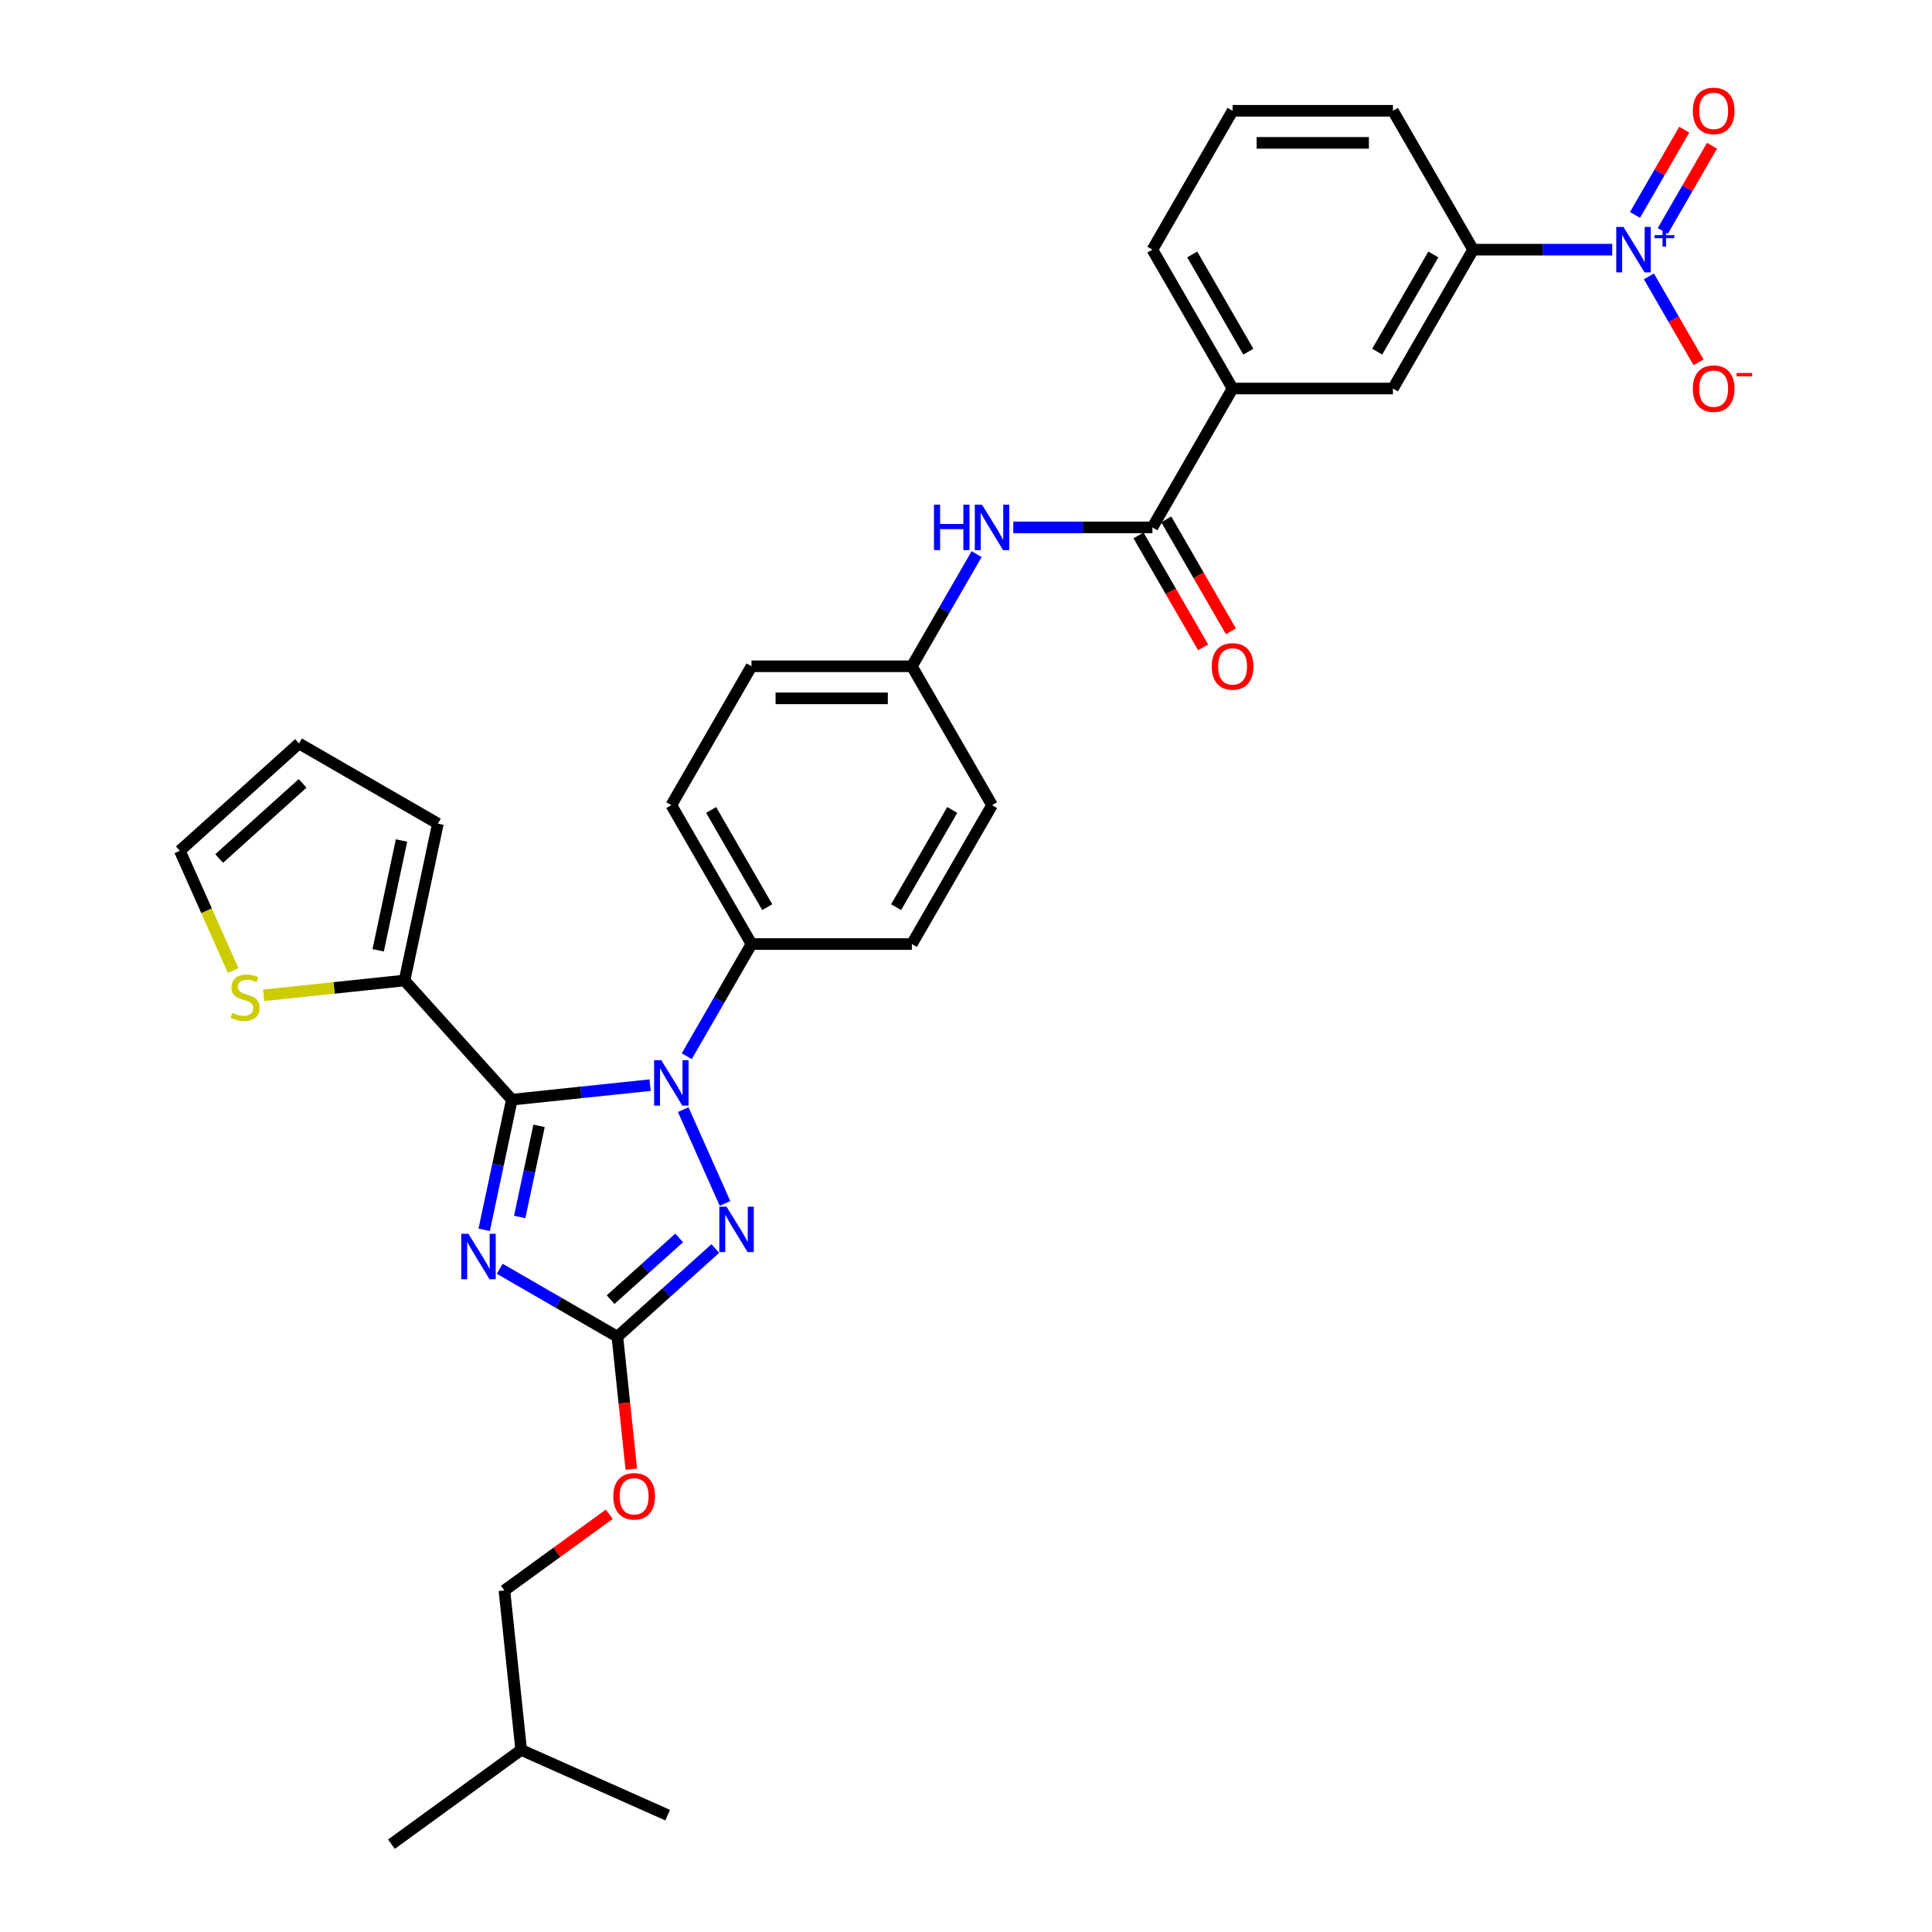 <?xml version='1.0' encoding='iso-8859-1'?>
<svg version='1.1' baseProfile='full'
              xmlns='http://www.w3.org/2000/svg'
                      xmlns:rdkit='http://www.rdkit.org/xml'
                      xmlns:xlink='http://www.w3.org/1999/xlink'
                  xml:space='preserve'
width='1000px' height='1000px' viewBox='0 0 1000 1000'>
<!-- END OF HEADER -->
<rect style='opacity:1.0;fill:#FFFFFF;stroke:none' width='1000' height='1000' x='0' y='0'> </rect>
<path class='bond-0' d='M 834.498,129.222 L 798.492,129.222' style='fill:none;fill-rule:evenodd;stroke:#0000FF;stroke-width:6px;stroke-linecap:butt;stroke-linejoin:miter;stroke-opacity:1' />
<path class='bond-0' d='M 798.492,129.222 L 762.486,129.222' style='fill:none;fill-rule:evenodd;stroke:#000000;stroke-width:6px;stroke-linecap:butt;stroke-linejoin:miter;stroke-opacity:1' />
<path class='bond-1' d='M 853.471,143.05 L 866.315,165.296' style='fill:none;fill-rule:evenodd;stroke:#0000FF;stroke-width:6px;stroke-linecap:butt;stroke-linejoin:miter;stroke-opacity:1' />
<path class='bond-1' d='M 866.315,165.296 L 879.159,187.542' style='fill:none;fill-rule:evenodd;stroke:#FF0000;stroke-width:6px;stroke-linecap:butt;stroke-linejoin:miter;stroke-opacity:1' />
<path class='bond-2' d='M 860.659,119.544 L 873.398,97.481' style='fill:none;fill-rule:evenodd;stroke:#0000FF;stroke-width:6px;stroke-linecap:butt;stroke-linejoin:miter;stroke-opacity:1' />
<path class='bond-2' d='M 873.398,97.481 L 886.136,75.417' style='fill:none;fill-rule:evenodd;stroke:#FF0000;stroke-width:6px;stroke-linecap:butt;stroke-linejoin:miter;stroke-opacity:1' />
<path class='bond-2' d='M 846.283,111.244 L 859.021,89.18' style='fill:none;fill-rule:evenodd;stroke:#0000FF;stroke-width:6px;stroke-linecap:butt;stroke-linejoin:miter;stroke-opacity:1' />
<path class='bond-2' d='M 859.021,89.18 L 871.76,67.117' style='fill:none;fill-rule:evenodd;stroke:#FF0000;stroke-width:6px;stroke-linecap:butt;stroke-linejoin:miter;stroke-opacity:1' />
<path class='bond-3' d='M 524.47,272.985 L 560.476,272.985' style='fill:none;fill-rule:evenodd;stroke:#0000FF;stroke-width:6px;stroke-linecap:butt;stroke-linejoin:miter;stroke-opacity:1' />
<path class='bond-3' d='M 560.476,272.985 L 596.482,272.985' style='fill:none;fill-rule:evenodd;stroke:#000000;stroke-width:6px;stroke-linecap:butt;stroke-linejoin:miter;stroke-opacity:1' />
<path class='bond-4' d='M 505.497,286.813 L 488.738,315.84' style='fill:none;fill-rule:evenodd;stroke:#0000FF;stroke-width:6px;stroke-linecap:butt;stroke-linejoin:miter;stroke-opacity:1' />
<path class='bond-4' d='M 488.738,315.84 L 471.98,344.867' style='fill:none;fill-rule:evenodd;stroke:#000000;stroke-width:6px;stroke-linecap:butt;stroke-linejoin:miter;stroke-opacity:1' />
<path class='bond-5' d='M 589.294,277.135 L 606.014,306.096' style='fill:none;fill-rule:evenodd;stroke:#000000;stroke-width:6px;stroke-linecap:butt;stroke-linejoin:miter;stroke-opacity:1' />
<path class='bond-5' d='M 606.014,306.096 L 622.735,335.056' style='fill:none;fill-rule:evenodd;stroke:#FF0000;stroke-width:6px;stroke-linecap:butt;stroke-linejoin:miter;stroke-opacity:1' />
<path class='bond-5' d='M 603.67,268.835 L 620.391,297.796' style='fill:none;fill-rule:evenodd;stroke:#000000;stroke-width:6px;stroke-linecap:butt;stroke-linejoin:miter;stroke-opacity:1' />
<path class='bond-5' d='M 620.391,297.796 L 637.111,326.756' style='fill:none;fill-rule:evenodd;stroke:#FF0000;stroke-width:6px;stroke-linecap:butt;stroke-linejoin:miter;stroke-opacity:1' />
<path class='bond-6' d='M 596.482,272.985 L 637.983,201.104' style='fill:none;fill-rule:evenodd;stroke:#000000;stroke-width:6px;stroke-linecap:butt;stroke-linejoin:miter;stroke-opacity:1' />
<path class='bond-7' d='M 762.486,129.222 L 720.985,201.104' style='fill:none;fill-rule:evenodd;stroke:#000000;stroke-width:6px;stroke-linecap:butt;stroke-linejoin:miter;stroke-opacity:1' />
<path class='bond-7' d='M 741.884,131.704 L 712.834,182.021' style='fill:none;fill-rule:evenodd;stroke:#000000;stroke-width:6px;stroke-linecap:butt;stroke-linejoin:miter;stroke-opacity:1' />
<path class='bond-8' d='M 762.486,129.222 L 720.985,57.34' style='fill:none;fill-rule:evenodd;stroke:#000000;stroke-width:6px;stroke-linecap:butt;stroke-linejoin:miter;stroke-opacity:1' />
<path class='bond-9' d='M 353.634,574.34 L 375.249,622.888' style='fill:none;fill-rule:evenodd;stroke:#0000FF;stroke-width:6px;stroke-linecap:butt;stroke-linejoin:miter;stroke-opacity:1' />
<path class='bond-10' d='M 336.487,561.667 L 300.709,565.427' style='fill:none;fill-rule:evenodd;stroke:#0000FF;stroke-width:6px;stroke-linecap:butt;stroke-linejoin:miter;stroke-opacity:1' />
<path class='bond-10' d='M 300.709,565.427 L 264.93,569.188' style='fill:none;fill-rule:evenodd;stroke:#000000;stroke-width:6px;stroke-linecap:butt;stroke-linejoin:miter;stroke-opacity:1' />
<path class='bond-11' d='M 355.461,546.684 L 372.219,517.657' style='fill:none;fill-rule:evenodd;stroke:#0000FF;stroke-width:6px;stroke-linecap:butt;stroke-linejoin:miter;stroke-opacity:1' />
<path class='bond-11' d='M 372.219,517.657 L 388.978,488.63' style='fill:none;fill-rule:evenodd;stroke:#000000;stroke-width:6px;stroke-linecap:butt;stroke-linejoin:miter;stroke-opacity:1' />
<path class='bond-12' d='M 370.247,646.233 L 344.901,669.055' style='fill:none;fill-rule:evenodd;stroke:#0000FF;stroke-width:6px;stroke-linecap:butt;stroke-linejoin:miter;stroke-opacity:1' />
<path class='bond-12' d='M 344.901,669.055 L 319.554,691.877' style='fill:none;fill-rule:evenodd;stroke:#000000;stroke-width:6px;stroke-linecap:butt;stroke-linejoin:miter;stroke-opacity:1' />
<path class='bond-12' d='M 351.536,640.743 L 333.793,656.718' style='fill:none;fill-rule:evenodd;stroke:#0000FF;stroke-width:6px;stroke-linecap:butt;stroke-linejoin:miter;stroke-opacity:1' />
<path class='bond-12' d='M 333.793,656.718 L 316.051,672.694' style='fill:none;fill-rule:evenodd;stroke:#000000;stroke-width:6px;stroke-linecap:butt;stroke-linejoin:miter;stroke-opacity:1' />
<path class='bond-13' d='M 319.554,691.877 L 289.108,674.299' style='fill:none;fill-rule:evenodd;stroke:#000000;stroke-width:6px;stroke-linecap:butt;stroke-linejoin:miter;stroke-opacity:1' />
<path class='bond-13' d='M 289.108,674.299 L 258.662,656.721' style='fill:none;fill-rule:evenodd;stroke:#0000FF;stroke-width:6px;stroke-linecap:butt;stroke-linejoin:miter;stroke-opacity:1' />
<path class='bond-14' d='M 319.554,691.877 L 323.159,726.17' style='fill:none;fill-rule:evenodd;stroke:#000000;stroke-width:6px;stroke-linecap:butt;stroke-linejoin:miter;stroke-opacity:1' />
<path class='bond-14' d='M 323.159,726.17 L 326.763,760.463' style='fill:none;fill-rule:evenodd;stroke:#FF0000;stroke-width:6px;stroke-linecap:butt;stroke-linejoin:miter;stroke-opacity:1' />
<path class='bond-15' d='M 250.612,636.548 L 257.771,602.868' style='fill:none;fill-rule:evenodd;stroke:#0000FF;stroke-width:6px;stroke-linecap:butt;stroke-linejoin:miter;stroke-opacity:1' />
<path class='bond-15' d='M 257.771,602.868 L 264.93,569.188' style='fill:none;fill-rule:evenodd;stroke:#000000;stroke-width:6px;stroke-linecap:butt;stroke-linejoin:miter;stroke-opacity:1' />
<path class='bond-15' d='M 268.997,629.895 L 274.009,606.319' style='fill:none;fill-rule:evenodd;stroke:#0000FF;stroke-width:6px;stroke-linecap:butt;stroke-linejoin:miter;stroke-opacity:1' />
<path class='bond-15' d='M 274.009,606.319 L 279.02,582.743' style='fill:none;fill-rule:evenodd;stroke:#000000;stroke-width:6px;stroke-linecap:butt;stroke-linejoin:miter;stroke-opacity:1' />
<path class='bond-16' d='M 264.93,569.188 L 209.391,507.506' style='fill:none;fill-rule:evenodd;stroke:#000000;stroke-width:6px;stroke-linecap:butt;stroke-linejoin:miter;stroke-opacity:1' />
<path class='bond-17' d='M 315.365,783.771 L 288.223,803.491' style='fill:none;fill-rule:evenodd;stroke:#FF0000;stroke-width:6px;stroke-linecap:butt;stroke-linejoin:miter;stroke-opacity:1' />
<path class='bond-17' d='M 288.223,803.491 L 261.081,823.211' style='fill:none;fill-rule:evenodd;stroke:#000000;stroke-width:6px;stroke-linecap:butt;stroke-linejoin:miter;stroke-opacity:1' />
<path class='bond-18' d='M 471.98,344.867 L 388.978,344.867' style='fill:none;fill-rule:evenodd;stroke:#000000;stroke-width:6px;stroke-linecap:butt;stroke-linejoin:miter;stroke-opacity:1' />
<path class='bond-18' d='M 459.529,361.467 L 401.428,361.467' style='fill:none;fill-rule:evenodd;stroke:#000000;stroke-width:6px;stroke-linecap:butt;stroke-linejoin:miter;stroke-opacity:1' />
<path class='bond-19' d='M 471.98,344.867 L 513.48,416.749' style='fill:none;fill-rule:evenodd;stroke:#000000;stroke-width:6px;stroke-linecap:butt;stroke-linejoin:miter;stroke-opacity:1' />
<path class='bond-20' d='M 202.607,954.545 L 269.757,905.758' style='fill:none;fill-rule:evenodd;stroke:#000000;stroke-width:6px;stroke-linecap:butt;stroke-linejoin:miter;stroke-opacity:1' />
<path class='bond-21' d='M 269.757,905.758 L 261.081,823.211' style='fill:none;fill-rule:evenodd;stroke:#000000;stroke-width:6px;stroke-linecap:butt;stroke-linejoin:miter;stroke-opacity:1' />
<path class='bond-22' d='M 269.757,905.758 L 345.583,939.518' style='fill:none;fill-rule:evenodd;stroke:#000000;stroke-width:6px;stroke-linecap:butt;stroke-linejoin:miter;stroke-opacity:1' />
<path class='bond-23' d='M 209.391,507.506 L 172.923,511.339' style='fill:none;fill-rule:evenodd;stroke:#000000;stroke-width:6px;stroke-linecap:butt;stroke-linejoin:miter;stroke-opacity:1' />
<path class='bond-23' d='M 172.923,511.339 L 136.455,515.171' style='fill:none;fill-rule:evenodd;stroke:#CCCC00;stroke-width:6px;stroke-linecap:butt;stroke-linejoin:miter;stroke-opacity:1' />
<path class='bond-24' d='M 209.391,507.506 L 226.648,426.318' style='fill:none;fill-rule:evenodd;stroke:#000000;stroke-width:6px;stroke-linecap:butt;stroke-linejoin:miter;stroke-opacity:1' />
<path class='bond-24' d='M 195.742,491.876 L 207.822,435.044' style='fill:none;fill-rule:evenodd;stroke:#000000;stroke-width:6px;stroke-linecap:butt;stroke-linejoin:miter;stroke-opacity:1' />
<path class='bond-25' d='M 120.702,502.387 L 106.893,471.371' style='fill:none;fill-rule:evenodd;stroke:#CCCC00;stroke-width:6px;stroke-linecap:butt;stroke-linejoin:miter;stroke-opacity:1' />
<path class='bond-25' d='M 106.893,471.371 L 93.084,440.356' style='fill:none;fill-rule:evenodd;stroke:#000000;stroke-width:6px;stroke-linecap:butt;stroke-linejoin:miter;stroke-opacity:1' />
<path class='bond-26' d='M 226.648,426.318 L 154.766,384.817' style='fill:none;fill-rule:evenodd;stroke:#000000;stroke-width:6px;stroke-linecap:butt;stroke-linejoin:miter;stroke-opacity:1' />
<path class='bond-27' d='M 93.084,440.356 L 154.766,384.817' style='fill:none;fill-rule:evenodd;stroke:#000000;stroke-width:6px;stroke-linecap:butt;stroke-linejoin:miter;stroke-opacity:1' />
<path class='bond-27' d='M 113.444,444.361 L 156.622,405.484' style='fill:none;fill-rule:evenodd;stroke:#000000;stroke-width:6px;stroke-linecap:butt;stroke-linejoin:miter;stroke-opacity:1' />
<path class='bond-28' d='M 388.978,344.867 L 347.477,416.749' style='fill:none;fill-rule:evenodd;stroke:#000000;stroke-width:6px;stroke-linecap:butt;stroke-linejoin:miter;stroke-opacity:1' />
<path class='bond-29' d='M 513.48,416.749 L 471.98,488.63' style='fill:none;fill-rule:evenodd;stroke:#000000;stroke-width:6px;stroke-linecap:butt;stroke-linejoin:miter;stroke-opacity:1' />
<path class='bond-29' d='M 492.879,419.231 L 463.828,469.548' style='fill:none;fill-rule:evenodd;stroke:#000000;stroke-width:6px;stroke-linecap:butt;stroke-linejoin:miter;stroke-opacity:1' />
<path class='bond-30' d='M 388.978,488.63 L 471.98,488.63' style='fill:none;fill-rule:evenodd;stroke:#000000;stroke-width:6px;stroke-linecap:butt;stroke-linejoin:miter;stroke-opacity:1' />
<path class='bond-31' d='M 388.978,488.63 L 347.477,416.749' style='fill:none;fill-rule:evenodd;stroke:#000000;stroke-width:6px;stroke-linecap:butt;stroke-linejoin:miter;stroke-opacity:1' />
<path class='bond-31' d='M 397.129,469.548 L 368.078,419.231' style='fill:none;fill-rule:evenodd;stroke:#000000;stroke-width:6px;stroke-linecap:butt;stroke-linejoin:miter;stroke-opacity:1' />
<path class='bond-32' d='M 637.983,201.104 L 720.985,201.104' style='fill:none;fill-rule:evenodd;stroke:#000000;stroke-width:6px;stroke-linecap:butt;stroke-linejoin:miter;stroke-opacity:1' />
<path class='bond-33' d='M 637.983,201.104 L 596.482,129.222' style='fill:none;fill-rule:evenodd;stroke:#000000;stroke-width:6px;stroke-linecap:butt;stroke-linejoin:miter;stroke-opacity:1' />
<path class='bond-33' d='M 646.134,182.021 L 617.084,131.704' style='fill:none;fill-rule:evenodd;stroke:#000000;stroke-width:6px;stroke-linecap:butt;stroke-linejoin:miter;stroke-opacity:1' />
<path class='bond-34' d='M 720.985,57.34 L 637.983,57.34' style='fill:none;fill-rule:evenodd;stroke:#000000;stroke-width:6px;stroke-linecap:butt;stroke-linejoin:miter;stroke-opacity:1' />
<path class='bond-34' d='M 708.535,73.941 L 650.433,73.941' style='fill:none;fill-rule:evenodd;stroke:#000000;stroke-width:6px;stroke-linecap:butt;stroke-linejoin:miter;stroke-opacity:1' />
<path class='bond-35' d='M 596.482,129.222 L 637.983,57.34' style='fill:none;fill-rule:evenodd;stroke:#000000;stroke-width:6px;stroke-linecap:butt;stroke-linejoin:miter;stroke-opacity:1' />
<path  class='atom-0' d='M 840.292 117.469
L 847.994 129.919
Q 848.758 131.148, 849.986 133.372
Q 851.215 135.597, 851.281 135.729
L 851.281 117.469
L 854.402 117.469
L 854.402 140.975
L 851.181 140.975
L 842.914 127.363
Q 841.952 125.769, 840.922 123.943
Q 839.926 122.117, 839.628 121.553
L 839.628 140.975
L 836.573 140.975
L 836.573 117.469
L 840.292 117.469
' fill='#0000FF'/>
<path  class='atom-0' d='M 856.374 121.706
L 860.516 121.706
L 860.516 117.345
L 862.356 117.345
L 862.356 121.706
L 866.607 121.706
L 866.607 123.284
L 862.356 123.284
L 862.356 127.666
L 860.516 127.666
L 860.516 123.284
L 856.374 123.284
L 856.374 121.706
' fill='#0000FF'/>
<path  class='atom-1' d='M 483.417 261.232
L 486.604 261.232
L 486.604 271.226
L 498.623 271.226
L 498.623 261.232
L 501.81 261.232
L 501.81 284.738
L 498.623 284.738
L 498.623 273.882
L 486.604 273.882
L 486.604 284.738
L 483.417 284.738
L 483.417 261.232
' fill='#0000FF'/>
<path  class='atom-1' d='M 508.285 261.232
L 515.987 273.683
Q 516.751 274.911, 517.979 277.135
Q 519.208 279.36, 519.274 279.493
L 519.274 261.232
L 522.395 261.232
L 522.395 284.738
L 519.174 284.738
L 510.907 271.126
Q 509.945 269.532, 508.915 267.706
Q 507.919 265.88, 507.621 265.316
L 507.621 284.738
L 504.566 284.738
L 504.566 261.232
L 508.285 261.232
' fill='#0000FF'/>
<path  class='atom-3' d='M 627.193 344.933
Q 627.193 339.289, 629.982 336.135
Q 632.771 332.981, 637.983 332.981
Q 643.196 332.981, 645.984 336.135
Q 648.773 339.289, 648.773 344.933
Q 648.773 350.644, 645.951 353.898
Q 643.129 357.118, 637.983 357.118
Q 632.804 357.118, 629.982 353.898
Q 627.193 350.677, 627.193 344.933
M 637.983 354.462
Q 641.569 354.462, 643.494 352.072
Q 645.453 349.648, 645.453 344.933
Q 645.453 340.318, 643.494 337.994
Q 641.569 335.637, 637.983 335.637
Q 634.397 335.637, 632.439 337.961
Q 630.513 340.285, 630.513 344.933
Q 630.513 349.681, 632.439 352.072
Q 634.397 354.462, 637.983 354.462
' fill='#FF0000'/>
<path  class='atom-5' d='M 342.281 548.759
L 349.984 561.209
Q 350.747 562.438, 351.976 564.662
Q 353.204 566.886, 353.27 567.019
L 353.27 548.759
L 356.391 548.759
L 356.391 572.265
L 353.171 572.265
L 344.904 558.653
Q 343.941 557.059, 342.912 555.233
Q 341.916 553.407, 341.617 552.843
L 341.617 572.265
L 338.563 572.265
L 338.563 548.759
L 342.281 548.759
' fill='#0000FF'/>
<path  class='atom-6' d='M 376.041 624.585
L 383.743 637.035
Q 384.507 638.263, 385.735 640.488
Q 386.964 642.712, 387.03 642.845
L 387.03 624.585
L 390.151 624.585
L 390.151 648.091
L 386.931 648.091
L 378.664 634.479
Q 377.701 632.885, 376.672 631.059
Q 375.676 629.233, 375.377 628.668
L 375.377 648.091
L 372.322 648.091
L 372.322 624.585
L 376.041 624.585
' fill='#0000FF'/>
<path  class='atom-8' d='M 242.477 638.623
L 250.179 651.073
Q 250.943 652.302, 252.171 654.526
Q 253.4 656.75, 253.466 656.883
L 253.466 638.623
L 256.587 638.623
L 256.587 662.129
L 253.367 662.129
L 245.1 648.517
Q 244.137 646.923, 243.108 645.097
Q 242.112 643.271, 241.813 642.707
L 241.813 662.129
L 238.758 662.129
L 238.758 638.623
L 242.477 638.623
' fill='#0000FF'/>
<path  class='atom-10' d='M 317.44 774.49
Q 317.44 768.846, 320.229 765.692
Q 323.018 762.538, 328.23 762.538
Q 333.443 762.538, 336.232 765.692
Q 339.021 768.846, 339.021 774.49
Q 339.021 780.201, 336.199 783.455
Q 333.377 786.675, 328.23 786.675
Q 323.051 786.675, 320.229 783.455
Q 317.44 780.234, 317.44 774.49
M 328.23 784.019
Q 331.816 784.019, 333.742 781.628
Q 335.701 779.205, 335.701 774.49
Q 335.701 769.875, 333.742 767.551
Q 331.816 765.194, 328.23 765.194
Q 324.645 765.194, 322.686 767.518
Q 320.76 769.842, 320.76 774.49
Q 320.76 779.238, 322.686 781.628
Q 324.645 784.019, 328.23 784.019
' fill='#FF0000'/>
<path  class='atom-15' d='M 120.204 524.249
Q 120.469 524.349, 121.565 524.814
Q 122.66 525.279, 123.856 525.577
Q 125.084 525.843, 126.279 525.843
Q 128.504 525.843, 129.799 524.781
Q 131.093 523.685, 131.093 521.793
Q 131.093 520.498, 130.429 519.701
Q 129.799 518.904, 128.803 518.473
Q 127.807 518.041, 126.146 517.543
Q 124.055 516.912, 122.793 516.314
Q 121.565 515.717, 120.668 514.455
Q 119.805 513.194, 119.805 511.069
Q 119.805 508.114, 121.797 506.288
Q 123.822 504.462, 127.807 504.462
Q 130.529 504.462, 133.617 505.757
L 132.853 508.313
Q 130.031 507.151, 127.906 507.151
Q 125.615 507.151, 124.354 508.114
Q 123.092 509.044, 123.125 510.67
Q 123.125 511.932, 123.756 512.696
Q 124.42 513.459, 125.35 513.891
Q 126.312 514.322, 127.906 514.82
Q 130.031 515.484, 131.293 516.148
Q 132.554 516.812, 133.451 518.174
Q 134.38 519.502, 134.38 521.793
Q 134.38 525.046, 132.189 526.806
Q 130.031 528.532, 126.412 528.532
Q 124.32 528.532, 122.727 528.068
Q 121.166 527.636, 119.307 526.872
L 120.204 524.249
' fill='#CCCC00'/>
<path  class='atom-28' d='M 876.198 201.17
Q 876.198 195.526, 878.987 192.372
Q 881.776 189.218, 886.988 189.218
Q 892.201 189.218, 894.99 192.372
Q 897.779 195.526, 897.779 201.17
Q 897.779 206.881, 894.957 210.134
Q 892.135 213.355, 886.988 213.355
Q 881.809 213.355, 878.987 210.134
Q 876.198 206.914, 876.198 201.17
M 886.988 210.699
Q 890.574 210.699, 892.5 208.308
Q 894.459 205.885, 894.459 201.17
Q 894.459 196.555, 892.5 194.231
Q 890.574 191.874, 886.988 191.874
Q 883.403 191.874, 881.444 194.198
Q 879.518 196.522, 879.518 201.17
Q 879.518 205.918, 881.444 208.308
Q 883.403 210.699, 886.988 210.699
' fill='#FF0000'/>
<path  class='atom-28' d='M 898.874 193.055
L 906.916 193.055
L 906.916 194.808
L 898.874 194.808
L 898.874 193.055
' fill='#FF0000'/>
<path  class='atom-29' d='M 876.198 57.407
Q 876.198 51.763, 878.987 48.609
Q 881.776 45.455, 886.988 45.455
Q 892.201 45.455, 894.99 48.609
Q 897.779 51.763, 897.779 57.407
Q 897.779 63.117, 894.957 66.371
Q 892.135 69.591, 886.988 69.591
Q 881.809 69.591, 878.987 66.371
Q 876.198 63.151, 876.198 57.407
M 886.988 66.935
Q 890.574 66.935, 892.5 64.545
Q 894.459 62.121, 894.459 57.407
Q 894.459 52.792, 892.5 50.468
Q 890.574 48.111, 886.988 48.111
Q 883.403 48.111, 881.444 50.435
Q 879.518 52.759, 879.518 57.407
Q 879.518 62.154, 881.444 64.545
Q 883.403 66.935, 886.988 66.935
' fill='#FF0000'/>
</svg>
